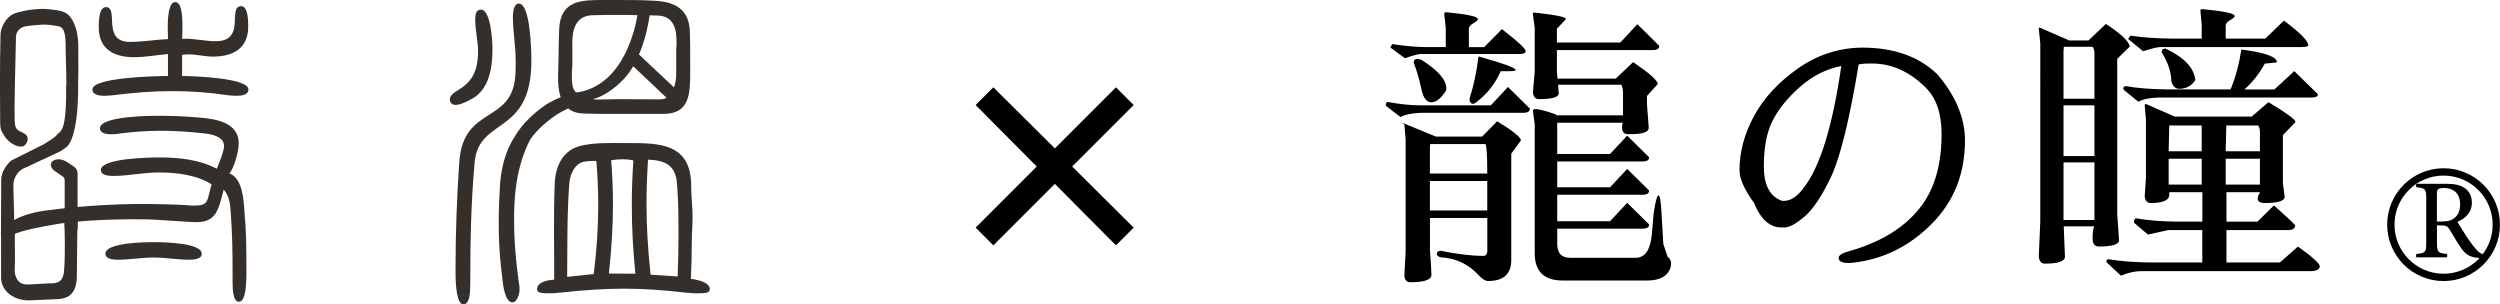 <?xml version="1.0" encoding="UTF-8"?><svg id="_レイヤー_1" xmlns="http://www.w3.org/2000/svg" viewBox="0 0 454.14 55.28"><defs><style>.cls-1{fill:none;stroke:#000;stroke-miterlimit:10;stroke-width:1.33px;}.cls-2{fill:#342f2a;}</style></defs><path class="cls-2" d="M82.74,19.06c-.51,0-1.02-.35-1.02-.93,0-2.27,5.12-1.45,5.12-8.77,0-1.97-.51-3.83-.51-5.81,0-.76.06-1.8,1.02-1.8,1.82,0,2.11,5.75,2.11,7.09,0,3.25-.51,7.2-3.53,9-.86.47-2.22,1.22-3.19,1.22"/><path class="cls-2" d="M85.42,51.33v.47c0,1.22-.06,3.49-1.25,3.49s-1.42-3.49-1.42-5.75v-.66c0-6.45.23-12.96.68-19.41.68-10.4,9.68-6.85,10.19-15.86.06-.81.06-1.63.06-2.5,0-2.67-.51-5.4-.51-8.08,0-.64.11-2.38,1.08-2.38,2.11,0,2.28,8.66,2.28,10.4,0,13.65-9.51,10.17-10.3,18.36-.68,7.67-.8,14.26-.8,21.92"/><path class="cls-2" d="M126.58,53.29c-.58,0-1.11-.05-1.68-.11h-.14c-4.39-.51-8.01-.74-11.39-.74s-7.03.22-11.62.72h-.15c-.56.07-1.09.12-1.61.12-1.6,0-2.42-.03-2.42-.77,0-1.39,2.25-1.66,3.1-1.71.03-5.7-.14-11.47.09-17.16.07-3.79,1.74-6.39,4.59-7.12,2.56-.66,5.65-.53,8.23-.53h.51c5.64,0,11.47,0,11.47,7.78,0,1.71.19,3.31.24,4.98.06,1.67-.13,3.4-.13,5.11,0,2.28-.06,4.5-.17,6.79,2.1.29,3.44.92,3.44,1.86,0,.73-.82.77-2.36.77ZM108.3,29.23c-.67,0-1.43,0-2.05.12-1.66.17-2.69,2.12-2.82,3.87-.35,4.34-.36,8.81-.38,13.13,0,1.32,0,2.63-.02,3.94l4.82-.51c.56-4.31.82-8.56.82-12.65,0-2.65-.12-5.3-.34-7.88v-.03h-.03ZM117.72,29.02c-.19,2.98-.28,5.57-.28,7.94,0,4.03.24,8.26.74,12.93l4.92.33c.08-2.16.15-4.82.15-7.3,0-3.19,0-6.49-.28-9.68-.29-3.35-2.29-4.11-5.21-4.24h-.03s0,.03,0,.03ZM113.03,28.93c-.64,0-1.33.06-2,.18.2,2.66.32,5.31.32,7.9,0,3.94-.24,8.09-.74,12.68l4.81.03c-.43-4.27-.65-8.38-.65-12.59,0-2.42.09-5.03.28-7.99-.64-.15-1.33-.21-2.02-.21Z"/><path class="cls-2" d="M93.12,54.93c-1.4,0-1.74-3.14-1.87-4.33v-.12c-.71-5.27-.83-10.16-.42-16.87.12-1.92.61-5.61,2.58-8.63.84-1.51,2.54-3.78,5.83-6.01.89-.54,1.74-.96,2.62-1.31-.76-2.1-.4-5.14-.4-7.1,0-1.7.06-3.31.11-4.98v-.25C101.81-.02,105.7,0,109.67,0h2.79C114.59,0,116.41,0,118.58.12c4.45.14,6.6,1.86,6.74,5.63.06,1.68.06,3.42.06,5.11v2.04c0,4.03-.03,7.79-4.84,7.79h-9.56c-1.57,0-3.19,0-4.78-.06-1.21-.04-2.21-.25-2.98-.94-.78.36-1.49.75-2.13,1.15-1.27.87-2.37,1.77-3.27,2.69-.1.13-.21.24-.35.37-.44.48-.82.95-1.12,1.41-.67,1.17-1.66,3.55-2.25,6.4-1.36,6.57-.45,15.1,0,18.46.03.25.07.49.1.73.09.61.18,1.19.18,1.76,0,.66-.44,2.27-1.27,2.27ZM115,12.07c-1.6,2.93-5.13,5.47-7.3,5.93.3.07.62.08.95.08.75,0,1.55-.02,2.26-.04.56-.02,1.05-.03,1.42-.03,1.28,0,2.52,0,3.77.02,1.24,0,2.49.02,3.77.02.45,0,.85-.1,1.21-.29l-6.05-5.72-.02.04ZM103.89,12.84v.36c0,1.84,0,2.76.65,3.49.07.05.17.08.31.08.08,0,.16,0,.22-.02,8.33-1.44,10.39-11.91,10.72-13.99-1.07-.05-2.11-.05-3.15-.05-1.79,0-3.47,0-5.18.06-3.14.2-3.5,3.03-3.5,5.14,0,.19,0,.39.01.58v3.45h-.01l-.06.9ZM118.01,2.81c-.23,1.59-.71,4.03-1.72,6.58l-.22.5,6.36,5.98c.27-.7.4-1.52.41-2.46v-4.56c.06-.37.06-.82.06-1.18,0-2.15-.37-4.65-3.28-4.84-.34-.02-.68-.02-1.02-.03l-.61-.02v.03Z"/><path class="cls-2" d="M30.52,9.82c-2.04.17-4.14.57-6.13.57-3.46,0-6.45-1.25-6.45-5.46,0-.91,0-3.64,1.31-3.64,2.41,0-.79,6.32,4.3,6.32,2.31,0,4.66-.4,6.97-.51,0-.34-.05-1.14-.05-2.11,0-1.99.21-4.61,1.36-4.61s1.31,2.39,1.31,4.38c0,1.08-.05,1.99-.05,2.33l.52-.06c1.89,0,3.77.46,5.55.46,5.66,0,2.05-6.37,4.67-6.37,1.26,0,1.26,2.85,1.26,3.7,0,4.21-3.04,5.46-6.45,5.46-1.42,0-2.88-.4-4.3-.4-.42,0-.84.06-1.26.06v3.87c2.04,0,12.05.34,12.05,2.45,0,1.08-1.52,1.14-2.15,1.14-.58,0-1.1-.06-1.68-.11-3.3-.51-6.66-.74-10.06-.74s-7.08.28-10.64.74c-.52.06-1.1.11-1.62.11-.63,0-2.2-.06-2.2-1.14,0-2.22,11.63-2.45,13.73-2.45v-3.98Z"/><path class="cls-2" d="M34.4,47.18c-2.15,0-4.35-.4-6.5-.4s-4.35.4-6.55.4c-.63,0-2.2-.06-2.2-1.08,0-2.05,7.23-2.11,8.75-2.11s8.75.06,8.75,2.11c0,1.02-1.57,1.08-2.25,1.08"/><path class="cls-2" d="M12.85,3.19c-.64-.9-1.54-1.19-2.62-1.35-.74-.11-1.27-.17-2.06-.22h-.6c-1.02.01-2.3.16-3.06.33-1.06.24-2.11.41-2.9,1.14C.78,3.88.09,5.18.09,6.38-.05,11.25,0,20.86.03,22.32c.02,1.2.19,1.51.87,2.53.32.48.83.9.83.9.75.58.96.6,1.45.8.26.11,1.03.1,1.22-.07.76-.64.89-1.66.12-2.16-1.14-.73-1.86-.39-1.86-2.74-.07-1.27.1-9.87.24-14.84,0-.92.64-1.72,1.62-1.93.82-.17,2.05-.26,3.07-.33.91-.06,1.99.11,2.64.22.51.09.89.16,1.13.5.59.82.58,2.43.56,3.74,0,.27.03.83.03,1.12,0,.71.19,4.88.06,6.08.28.24.36.07.67.27.43.06.87-.19,1.22.02.07.04.13.1.2.15.19-1.63.13-5.55.13-6.97,0-.21,0-.43,0-.68.04-2.48-.42-4.42-1.39-5.76"/><path class="cls-2" d="M13.02,40.29c-.44.03-.87.04-1.31.04,0,.03,0,.05,0,.05.03,1.69.18,6.3-.09,8.97-.23,2.26-1.75,2.12-2.67,2.12l-3.75.21c-1.02,0-2.04-.13-2.48-1.93-.1-.42,0-2.1,0-2.1v-.2c0-2.26-.07-5.81,0-6.42.03-.23.08-.47.18-.76-.8.04-1.74-.75-2.54-.79-.03.18-.16,1.5-.14,1.63-.03.95-.03,4.54-.02,7.38,0,.9-.01,1.65,0,2.09.12,2.54,2.56,3.99,5,3.99l4.68-.21c2.3,0,4.08-.71,4.08-4.31,0-2.54.11-8.61.13-10.28,0-.2-.4-.35-.4-.48-.34.03-.3,1.12-.68,1.02"/><path class="cls-2" d="M44.41,38.44c-.16-2.28-.37-6.03-2.72-6.94.89-1.14,1.68-4.04,1.68-5.46,0-3.87-4.35-4.44-7.02-4.67-2.52-.23-5.03-.34-7.55-.34-1.62,0-10.64.06-10.64,2.28,0,1.02,1.47,1.08,2.1,1.08.58,0,1.15-.06,1.73-.17,2.31-.28,4.66-.46,6.97-.46,2.46,0,4.93.11,7.39.4,1.31.11,4.35.34,4.35,2.39,0,.97-.94,3.13-1.31,4.1-3.15-1.65-6.87-2.05-10.33-2.05-1.73,0-10.74.11-10.74,2.28,0,1.02,1.57,1.08,2.25,1.08,2.72,0,5.45-.63,8.23-.63,3.2,0,6.87.4,9.64,2.16-.84,2.73-.39,3.85-2.96,3.85-.47,0-.69.02-1.22-.03-1.1-.17-7.25-.28-9.38-.26-8.91.1-15.68,1.09-15.68,1.09-4.14.36-7.35,1.89-7.35,2.59s-.14,1.92.57,1.91c1.1-.71,5.57-1.56,8.01-1.95,2.44-.39,7.83-.94,15.77-.85,2.63.03,7.73.51,9.51.51,3.56,0,3.97-2.21,4.92-5.91,1,1.14,1.15,2.39,1.26,3.87.31,4.1.36,7.3.36,11.39v1.42c0,1.59.1,3.7,1.15,3.7,1.31,0,1.36-3.64,1.36-5.12v-.51c0-3.93,0-6.9-.36-10.77"/><path class="cls-2" d="M1.5,42.48h0c-.59,0-1.33,1.05-1.33.44l.05-9.8c-.19-2.21,1.64-3.81,1.83-3.96l5.9-2.95c.27-.13,2.13-1.38,2.22-1.51.79-1.16,1.85-.1,1.85-8.55,0-.59.48-1.6,1.05-1.59l-.14-2.39c.61.01,1.27,2.74,1.27,3.38,0,9.7-1.92,10.93-2.08,11.13l-1.1.78-6.88,3.21c-.33.2-1.88,1.09-1.7,3.58l.18,7.23c0,.61-.51,1-1.1,1"/><path class="cls-2" d="M13.02,42.45h0c-.59,0-1.27-.5-1.27-1.11v-8.3c0-.41.03-.74-.36-.98l-1.35-.94c-.36-.29-.59-.32-.8-1.01-.15-1.01,1.12-1.16,1.12-1.16.48-.06,1.1.04,1.71.42l1.18.77c.37.28.84.58.84,1.41v9.79c0,.61-.48,1.11-1.06,1.11"/><path d="M194.77,30.25l11.17,11.1-3.22,3.22-11.1-11.17-11.17,11.17-3.22-3.22,11.1-11.1-11.1-11.17,3.22-3.22,11.17,11.1,11.1-11.1,3.22,3.22-11.17,11.17Z"/><path d="M258.06,20.5c-1.53.04-2.75.29-3.66.76l-2.62-2.02c-.04-.11-.05-.2-.05-.27,0-.25.13-.4.38-.44,2.22.4,4.13.6,5.73.6h12.98l3.11-3.33,3.98,3.93c0,.51-.4.76-1.2.76h-18.66ZM276,9.81h-17.95c-.36,0-1.31.25-2.84.76l-2.67-1.96.38-.6c2.18.33,4.13.51,5.84.54h3.87v-3.49l-.27-2.46c-.04-.25.09-.38.38-.38,3.82.37,5.73.78,5.73,1.26,0,.18-.27.43-.82.74-.54.31-.82.65-.82,1.01v3.33h2.78l3.22-3.27c2.87,2.22,4.31,3.55,4.31,3.98,0,.37-.38.55-1.15.55ZM254.73,22.3l6.11,2.51h8.4l2.73-2.78c2.87,1.75,4.31,2.91,4.31,3.49l-1.75,2.4v19.31c0,2.54-1.4,3.82-4.2,3.82-.51,0-1.11-.38-1.8-1.14-1.85-1.96-4.11-3.02-6.76-3.16-.51-.11-.76-.33-.76-.65s.22-.51.66-.55c3.02.62,5.62.93,7.8.93.47,0,.71-.31.71-.93v-5.95h-10.42v5.89c.18,2.36.27,3.84.27,4.42,0,.91-1.27,1.36-3.82,1.36-.73,0-1.09-.44-1.09-1.31l.22-4.26v-20.4l-.22-2.67c-.11-.11-.24-.22-.38-.33ZM262.58,16.62c-.87,1.31-1.74,1.96-2.59,1.96s-1.46-.82-1.8-2.45c-.35-1.64-.81-3.24-1.39-4.8.04-.4.23-.61.57-.63.34-.02.7.08,1.06.3,2.87,1.86,4.31,3.55,4.31,5.07,0,.22-.05.4-.16.54ZM259.75,31.52h10.42c0-3.27-.11-5.05-.33-5.35h-10.04c-.04.07-.05.62-.05,1.64v3.71ZM259.75,38.23h10.42v-5.35h-10.42v5.35ZM268.42,18.37c-.54.51-.95.62-1.23.33-.27-.29-.32-.67-.14-1.14.65-1.96,1.16-4.4,1.53-7.31,4.44,1.24,6.69,2.05,6.76,2.46,0,.15-.38.22-1.15.22h-1.58c-.95,2.18-2.35,4-4.2,5.46ZM282.93,14.28h10.58l3.16-3c2.98,2.04,4.47,3.36,4.47,3.98l-1.96,2.18v1.42l.33,4.42c-.07.73-1.17,1.09-3.27,1.09h-.6c-.65-.04-.98-.44-.98-1.2,0-.25.04-.55.11-.87h-11.89v5.67h9.6l3.11-3.33,3.98,3.93c0,.51-.4.76-1.2.76h-15.49v4.69h9.6l3.11-3.33,3.98,3.93c0,.51-.4.76-1.2.76h-15.49v4.8h9.6l3.11-3.33,3.98,3.93c0,.51-.4.76-1.2.76h-15.49v2.78c0,1.67.78,2.51,2.35,2.51h11.89c1.71,0,2.69-1.44,2.95-4.31l.33-3.82c.33-2.15.62-3.22.87-3.22s.44,1.05.55,3.16l.33,5.67.76,2.29c.44.4.65.78.65,1.14s-.04.67-.11.93c-.55,1.53-1.96,2.29-4.26,2.29h-15.33c-3.38,0-5.07-1.65-5.07-4.96v-23.4l-.33-2.4c-.04-.25.14-.38.52-.38s1.09.15,2.13.46c1.04.31,1.61.54,1.72.68h12v-4.04c0-.69-.11-1.2-.33-1.53h-11.46l.11,1.58c0,.69-1.2,1.04-3.6,1.04-.65,0-1.02-.42-1.09-1.25l.33-3.71V5.06l-.33-2.4c-.04-.25.04-.38.22-.38s1.19.13,3.03.38c1.84.25,2.75.53,2.75.82l-1.64,1.74v2.51h11.51l3.11-3.33,3.98,3.93c0,.51-.4.77-1.2.77h-17.4v3.98l.11,1.2Z"/><path d="M336.72,47.72c-.36.04-.69.05-.98.05-1.16,0-1.75-.31-1.75-.93,0-.47.69-.89,2.07-1.26,5.82-1.67,10.15-4.4,12.98-8.18,2.44-3.27,3.66-7.62,3.66-13.04,0-3.78-.98-6.62-2.95-8.51-2.91-2.87-6.15-4.31-9.71-4.31h-.65c-.65,0-1.24.05-1.75.16-1.67,10.04-3.33,16.8-4.96,20.29-1.64,3.49-3.24,5.92-4.8,7.28-1.56,1.36-2.8,2.05-3.71,2.05h-.6c-2.07,0-3.73-1.49-4.96-4.47-1.75-2.44-2.62-4.4-2.62-5.89v-.05c0-3.31.88-6.59,2.65-9.85,1.76-3.25,4.42-6.13,7.96-8.62,3.55-2.49,7.45-3.75,11.7-3.79,5.78,0,10.35,1.64,13.69,4.91,3.31,3.93,4.96,7.91,4.96,11.95,0,6.07-2.03,11.14-6.08,15.19-4.06,4.06-8.77,6.39-14.16,7.01ZM334.48,11.99c-2.76.54-5.27,1.82-7.53,3.82s-3.91,4.05-4.96,6.14c-1.06,2.09-1.58,4.85-1.58,8.27s1.11,5.51,3.33,6.27h.33c1.24,0,2.46-.82,3.65-2.46,2.95-3.86,5.2-11.2,6.76-22.04Z"/><path d="M375.94,7.35h3.44l3.16-3c2.65,1.71,4.11,3.07,4.36,4.09l-2.29,2.24v28.21l.33,4.8c-.07.73-1.29,1.09-3.66,1.09-.76,0-1.15-.48-1.15-1.45s.09-1.7.27-2.21h-5.51l.22,5.46c.04.87-1.18,1.31-3.66,1.31-.65,0-1.02-.44-1.09-1.31l.27-6.33V7.9l-.27-2.62c-.04-.18.02-.27.16-.27l5.4,2.35ZM380.14,8.5h-5.24c0,.4-.02.62-.05.65v8.78h5.62v-8.18c0-.51-.11-.93-.33-1.26ZM374.85,19.13v9.22h5.62v-9.22h-5.62ZM374.85,29.5v10.47h5.62v-10.47h-5.62ZM419.64,49.25h-30.66c-1.09,0-2.33.27-3.71.82l-2.62-2.45v-.16c0-.18.11-.31.33-.38,2.11.37,4.62.56,7.53.6h9.55v-5.89h-6.16l-3.71.82-2.51-2.13c-.07-.44.04-.71.33-.82,2.04.36,4.51.56,7.42.6h4.64v-5.35h-6v.44c0,1.02-1.13,1.53-3.38,1.53-.65,0-1.02-.42-1.09-1.25l.22-3.27v-10.64l-.22-2.56c0-.18.07-.27.22-.27l5.24,2.29h13.97l3.05-2.62c3.27,1.96,4.91,3.16,4.91,3.6l-2.29,2.4v8.67l.33,2.56c-.07.73-1.27,1.09-3.6,1.09-.87,0-1.31-.27-1.31-.82,0-.29.14-.67.44-1.14h-6.11v5.35h5.62l3-2.95c2.58,2.29,3.87,3.51,3.87,3.65-.07.54-.47.82-1.2.82h-11.29v5.89h9.71l3.27-2.89c2.65,1.89,3.98,3.09,3.98,3.6-.07.58-.65.87-1.75.87ZM392.04,17.72c-1.53.04-2.73.29-3.6.76l-2.62-2.13c-.07-.11-.11-.2-.11-.27,0-.25.14-.4.44-.44,2.04.37,4.51.56,7.42.6h11.62c.87-2.04,1.53-4.45,1.96-7.25,4.4.58,6.55,1.36,6.44,2.35l-2.18.22c-1.02,1.86-2.26,3.42-3.71,4.69h5.46l3.6-3.33,4.31,4.2c0,.4-.4.6-1.2.6h-27.82ZM418.11,8.55h-25.64c-.58,0-1.64.26-3.16.76l-2.73-2.24.44-.6c2.04.33,4.51.51,7.42.54h5.51v-2.51l-.22-2.46c-.04-.25.07-.38.33-.38,3.93.36,5.89.78,5.89,1.25,0,.18-.27.43-.82.74-.55.31-.82.65-.82,1.01v2.35h7.2l3.38-3.27c2.95,2.22,4.42,3.71,4.42,4.47,0,.22-.4.33-1.2.33ZM395.85,16.13c-.69,0-1.16-.47-1.42-1.42,0-1.56-.58-3.31-1.75-5.24,0-.44.24-.65.71-.65,3.38,1.6,5.18,3.51,5.4,5.73-.66,1.05-1.64,1.58-2.95,1.58ZM399.95,27.48v-4.69h-5.89c-.04,1.56-.07,3.13-.11,4.69h6ZM399.95,33.53v-4.69h-6v4.69h6ZM404.31,27.48h6.22v-3.49c0-.51-.11-.91-.33-1.2h-5.78l-.11,4.69ZM404.31,33.53h6.22v-4.69h-6.22v4.69Z"/><circle class="cls-1" cx="443.89" cy="40.81" r="9.58"/><path d="M451.21,46.91c-.24,0-.47-.02-.73-.04-1.7-.11-2.49-.53-3.34-1.73-.77-1.06-1.48-2.35-2.15-3.43-.39-.64-.66-.76-1.64-.76h-.66s0,3.18,0,3.18c0,1.73.22,1.84,1.85,2.01v.61h-5.63v-.61c1.68-.18,1.83-.28,1.83-2.01v-8.14c0-1.72-.22-1.81-1.83-1.99v-.61h5.37c1.56,0,2.57.19,3.36.71.84.54,1.39,1.46,1.39,2.71,0,1.78-1.14,2.86-2.63,3.49.36.63,1.23,2,1.84,2.93.75,1.1,1.15,1.62,1.61,2.12.54.59.97.8,1.46.94l-.09.6ZM443.59,40.23c1.04,0,1.71-.16,2.21-.59.78-.59,1.1-1.4,1.1-2.5,0-2.19-1.42-2.99-2.92-2.99-.59,0-.92.08-1.06.21-.18.14-.24.35-.24.87v5.01h.91Z"/></svg>